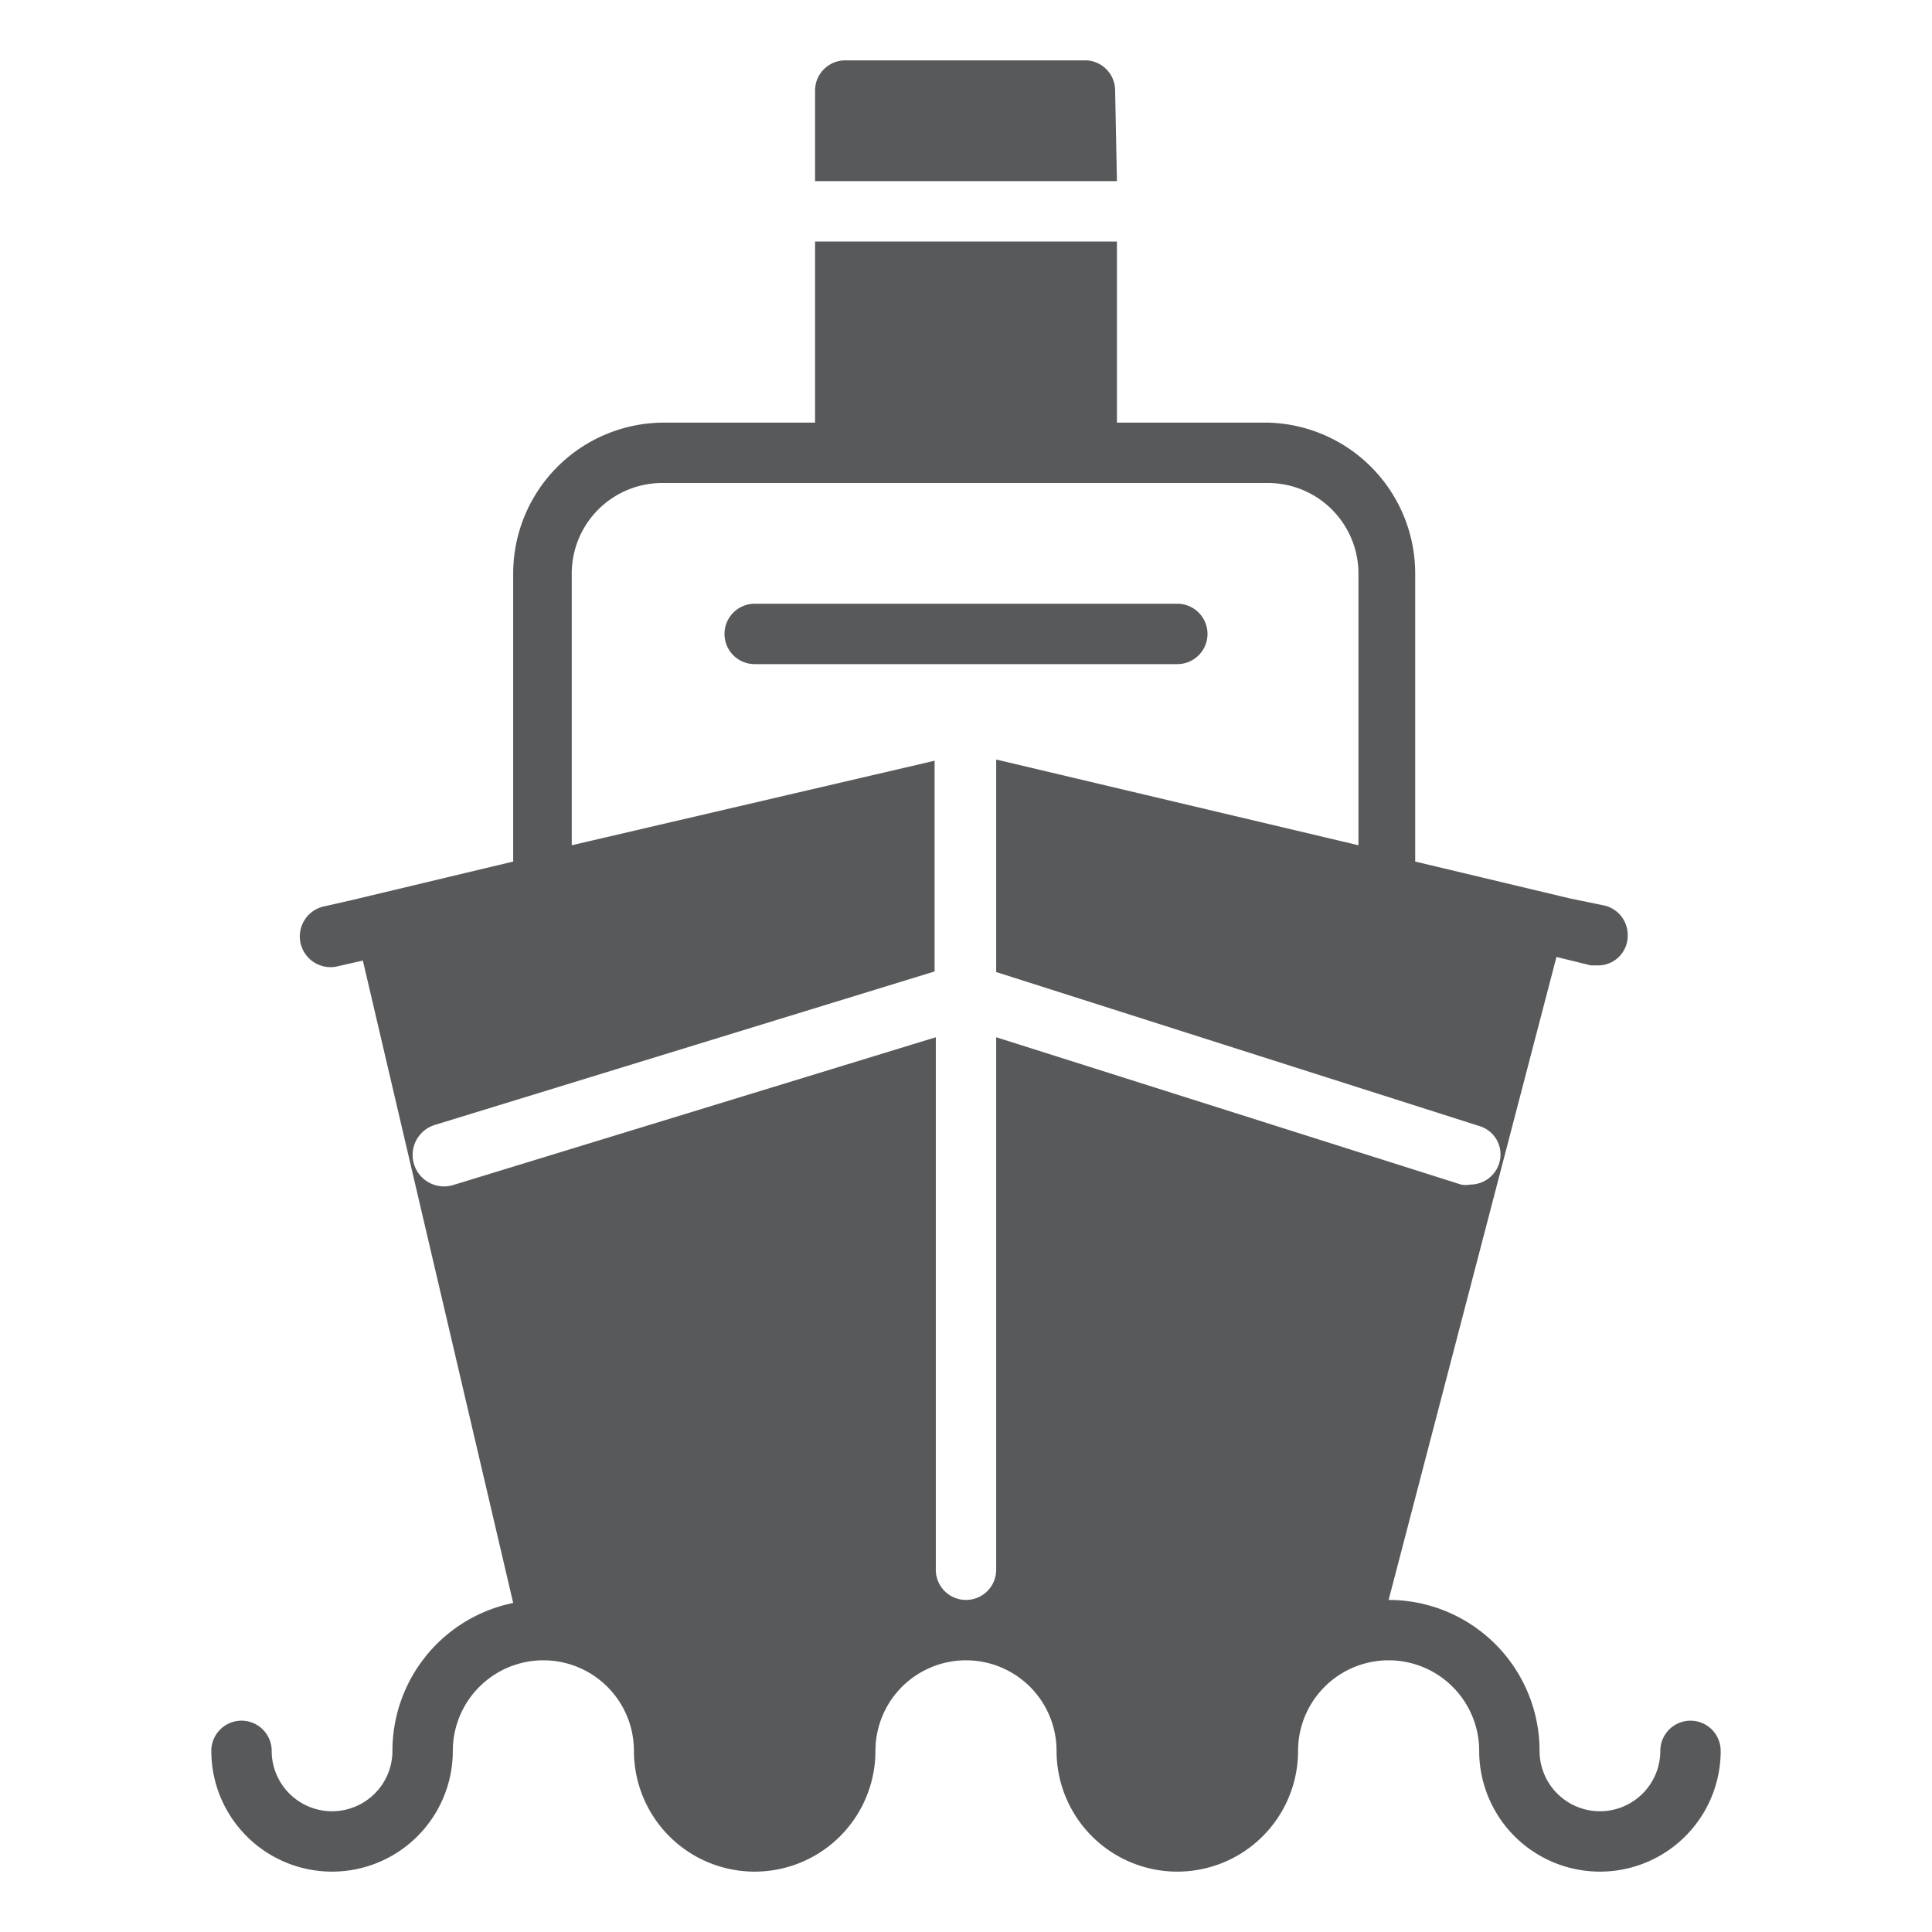<svg id="レイヤー_1" data-name="レイヤー 1" xmlns="http://www.w3.org/2000/svg" viewBox="0 0 32 32"><defs><style>.cls-1{fill:#58595b;}</style></defs><title>icon_02</title><g id="グループ_641" data-name="グループ 641"><path id="パス_3407" data-name="パス 3407" class="cls-1" d="M28,28.5a.5.5,0,0,0-.5.5,1,1,0,0,1-2,0A2.5,2.5,0,0,0,23,26.5l2.78-10.65.57.14h.12a.49.49,0,0,0,.49-.5.5.5,0,0,0-.38-.49L26,14.88h0l-2.56-.61V9.5A2.5,2.5,0,0,0,21,7h-2.5V4h-5V7H11a2.5,2.5,0,0,0-2.5,2.5v4.77l-2.68.64-.44.1a.5.5,0,0,0,.19,1h0l.44-.1L8.5,26.55A2.5,2.5,0,0,0,6.5,29a1,1,0,0,1-2,0,.5.5,0,0,0-1,0,2,2,0,0,0,4,0,1.5,1.5,0,0,1,3,0,2,2,0,0,0,4,0,1.5,1.5,0,0,1,3,0,2,2,0,0,0,4,0,1.5,1.5,0,0,1,3,0,2,2,0,0,0,4,0,.5.5,0,0,0-.5-.5ZM12.5,30h0l.23,0Zm7,0h0l.23,0Zm-3-12.82V26a.5.5,0,0,1-.5.5.5.5,0,0,1-.5-.5V17.18l-8,2.45a.5.5,0,1,1-.29-1l8.27-2.54V12.6L9.47,14V9.5A1.5,1.5,0,0,1,11,8H21a1.5,1.5,0,0,1,1.5,1.5V14l-6-1.42v3.52l8,2.55a.49.49,0,0,1,.33.62.5.5,0,0,1-.48.35.39.39,0,0,1-.15,0Z"/><path id="パス_3408" data-name="パス 3408" class="cls-1" d="M20,10.5a.5.5,0,0,0-.5-.5h-7a.5.5,0,1,0,0,1h7A.5.5,0,0,0,20,10.5Z"/><path id="パス_3409" data-name="パス 3409" class="cls-1" d="M18.47,1.5A.5.5,0,0,0,18,1H14a.5.5,0,0,0-.5.5V3h5Z"/></g></svg>